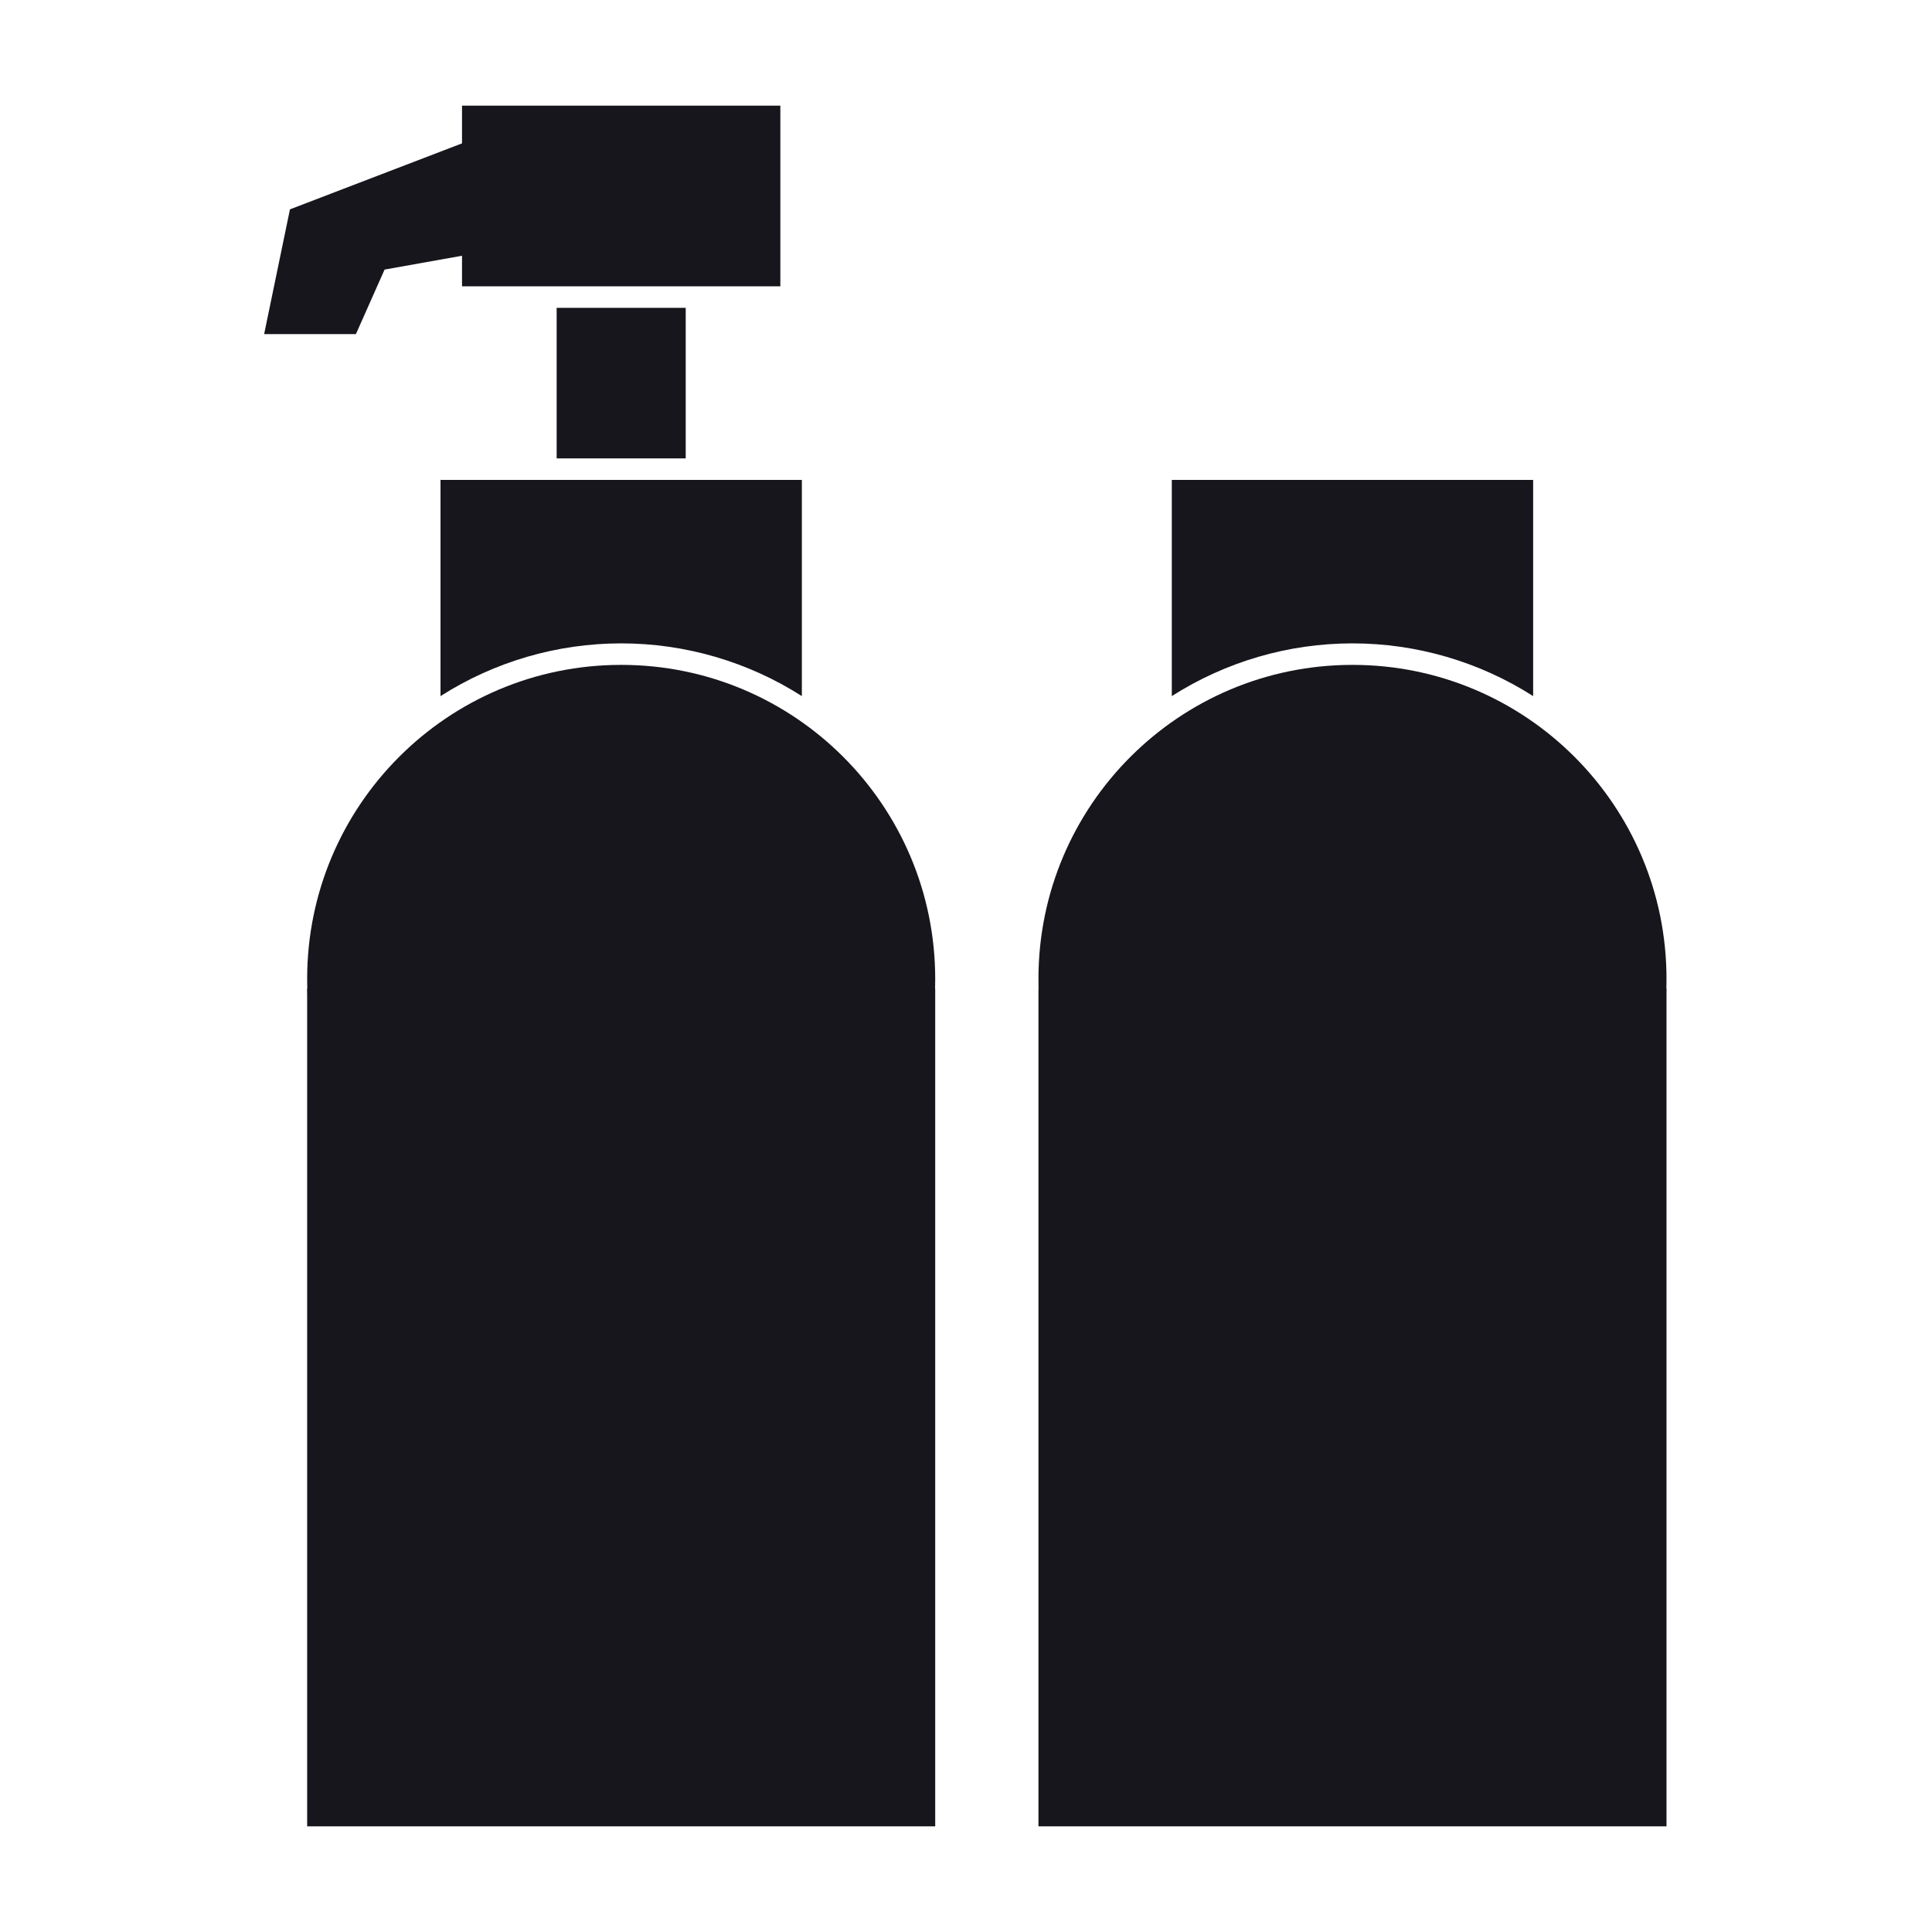 <?xml version="1.0" encoding="UTF-8"?> <svg xmlns="http://www.w3.org/2000/svg" width="512" height="512" viewBox="0 0 512 512" fill="none"> <path d="M358.42 342.64C404.381 342.64 441.64 305.381 441.64 259.42C441.64 213.459 404.381 176.2 358.42 176.2C312.459 176.2 275.2 213.459 275.2 259.42C275.2 305.381 312.459 342.64 358.42 342.64Z" fill="#17161C"></path> <path d="M275.2 262H441.64V484H275.2V262Z" fill="#17161C"></path> <path d="M406.3 127.18V184.476C391.998 175.349 375.386 170.5 358.42 170.5C341.454 170.5 324.842 175.349 310.54 184.476V127.18H406.3Z" fill="#17161C"></path> <path d="M147.52 81.58H181.72V121.48H147.52V81.58Z" fill="#17161C"></path> <path d="M122.44 28H206.8V75.88H122.44V28Z" fill="#17161C"></path> <path d="M124.72 37.12V67.368L101.92 71.44L94.32 88.54H70L76.84 55.48L124.72 37.12Z" fill="#17161C"></path> <path d="M164.62 342.64C210.581 342.64 247.84 305.381 247.84 259.42C247.84 213.459 210.581 176.2 164.62 176.2C118.659 176.2 81.4 213.459 81.4 259.42C81.4 305.381 118.659 342.64 164.62 342.64Z" fill="#17161C"></path> <path d="M81.4 262H247.84V484H81.4V262Z" fill="#17161C"></path> <path d="M212.5 127.18V184.476C198.199 175.349 181.586 170.5 164.62 170.5C147.654 170.5 131.042 175.349 116.74 184.476V127.18H212.5Z" fill="#17161C"></path> </svg> 
